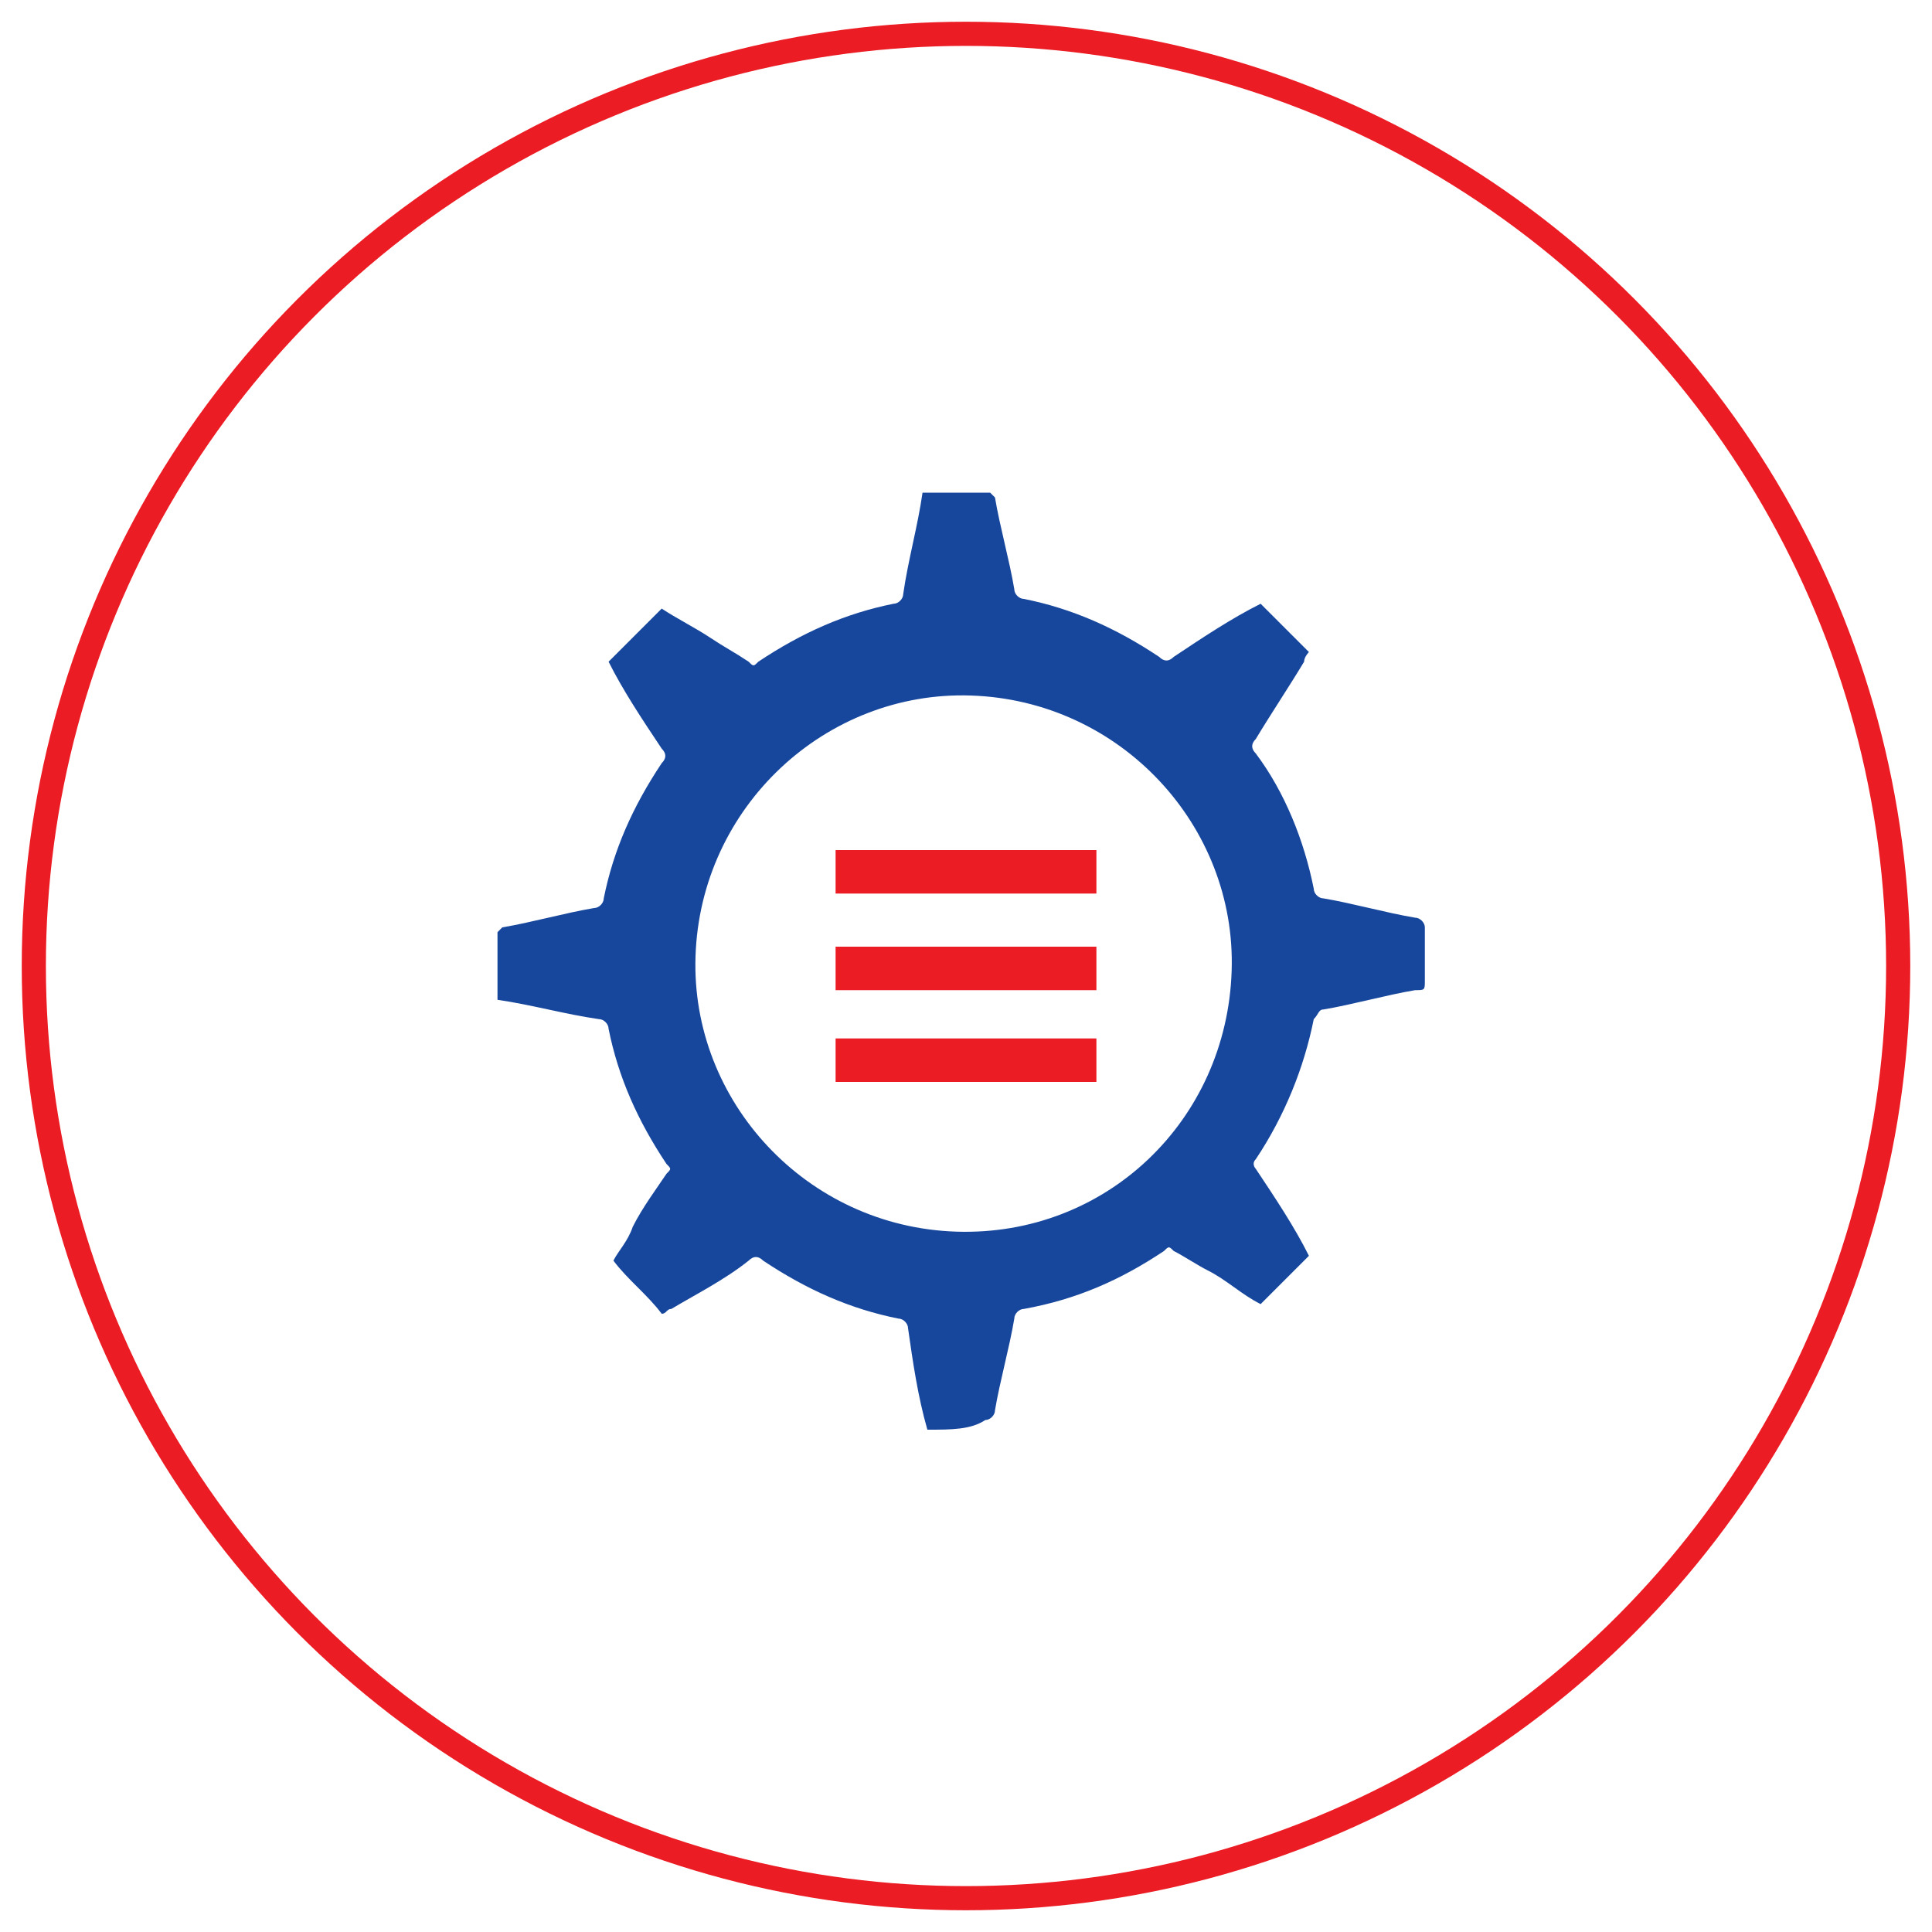 <?xml version="1.0" encoding="utf-8"?>
<!-- Generator: Adobe Illustrator 21.0.0, SVG Export Plug-In . SVG Version: 6.00 Build 0)  -->
<svg version="1.0" id="Layer_1" xmlns="http://www.w3.org/2000/svg" xmlns:xlink="http://www.w3.org/1999/xlink" x="0px" y="0px"
	 viewBox="0 0 40 40" style="enable-background:new 0 0 40 40;" xml:space="preserve">
<style type="text/css">
	.st0{fill:none;stroke:#EC1C24;stroke-width:0.5;stroke-miterlimit:10;}
	.st1{fill:#17479D;}
	.st2{fill:#EC1C24;}
</style>
<g>
	<circle class="st0" cx="20" cy="20" r="19.3"/>
	<g>
		<path class="st1" d="M19.2,29.6c-0.2-0.7-0.3-1.4-0.4-2.1c0-0.1-0.1-0.2-0.2-0.2c-1-0.2-1.9-0.6-2.8-1.2c-0.1-0.1-0.2-0.1-0.3,0
			c-0.5,0.4-1.1,0.7-1.6,1c-0.1,0-0.1,0.1-0.2,0.1c-0.3-0.4-0.7-0.7-1-1.1c0.1-0.2,0.3-0.4,0.4-0.7c0.2-0.4,0.5-0.8,0.7-1.1
			c0.1-0.1,0.1-0.1,0-0.2c-0.6-0.9-1-1.8-1.2-2.8c0-0.1-0.1-0.2-0.2-0.2c-0.7-0.1-1.4-0.3-2.1-0.4c0-0.5,0-0.9,0-1.4
			c0,0,0.1-0.1,0.1-0.1c0.6-0.1,1.3-0.3,1.9-0.4c0.1,0,0.2-0.1,0.2-0.2c0.2-1,0.6-1.9,1.2-2.8c0.1-0.1,0.1-0.2,0-0.3
			c-0.4-0.6-0.8-1.2-1.1-1.8c0.4-0.4,0.7-0.7,1.1-1.1c0.3,0.2,0.7,0.4,1,0.6c0.3,0.2,0.5,0.3,0.8,0.5c0.1,0.1,0.1,0.1,0.2,0
			c0.9-0.6,1.8-1,2.8-1.2c0.1,0,0.2-0.1,0.2-0.2c0.1-0.7,0.3-1.4,0.4-2.1c0.5,0,0.9,0,1.4,0c0,0,0.1,0.1,0.1,0.1
			c0.1,0.6,0.3,1.3,0.4,1.9c0,0.1,0.1,0.2,0.2,0.2c1,0.2,1.9,0.6,2.8,1.2c0.1,0.1,0.2,0.1,0.3,0c0.6-0.4,1.2-0.8,1.8-1.1
			c0.3,0.3,0.7,0.7,1,1c0,0-0.1,0.1-0.1,0.2c-0.3,0.5-0.7,1.1-1,1.6c-0.1,0.1-0.1,0.2,0,0.3c0.6,0.8,1,1.8,1.2,2.8
			c0,0.1,0.1,0.2,0.2,0.2c0.6,0.1,1.3,0.3,1.9,0.4c0.1,0,0.2,0.1,0.2,0.2c0,0.4,0,0.8,0,1.1c0,0.2,0,0.2-0.2,0.2
			c-0.6,0.1-1.3,0.3-1.9,0.4c-0.1,0-0.1,0.1-0.2,0.2c-0.2,1-0.6,2-1.2,2.9c-0.1,0.1,0,0.2,0,0.2c0.4,0.6,0.8,1.2,1.1,1.8
			c-0.3,0.3-0.7,0.7-1,1c-0.4-0.2-0.7-0.5-1.1-0.7c-0.2-0.1-0.5-0.3-0.7-0.4c-0.1-0.1-0.1-0.1-0.2,0c-0.9,0.6-1.8,1-2.9,1.2
			c-0.1,0-0.2,0.1-0.2,0.2c-0.1,0.6-0.3,1.3-0.4,1.9c0,0.1-0.1,0.2-0.2,0.2C20.1,29.6,19.7,29.6,19.2,29.6z M25.5,20.1
			c0.1-3-2.3-5.6-5.4-5.7c-3-0.1-5.6,2.3-5.7,5.4c-0.1,3,2.3,5.6,5.4,5.7C22.9,25.6,25.4,23.2,25.5,20.1z"/>
		<path class="st2" d="M22.7,20.5c-1.8,0-3.6,0-5.4,0c0-0.3,0-0.6,0-0.9c1.8,0,3.6,0,5.4,0C22.7,19.8,22.7,20.1,22.7,20.5z"/>
		<path class="st2" d="M17.3,17.6c1.8,0,3.6,0,5.4,0c0,0.3,0,0.6,0,0.9c-1.8,0-3.6,0-5.4,0C17.3,18.2,17.3,17.9,17.3,17.6z"/>
		<path class="st2" d="M17.3,22.4c0-0.3,0-0.6,0-0.9c1.8,0,3.6,0,5.4,0c0,0.3,0,0.6,0,0.9C20.9,22.4,19.1,22.4,17.3,22.4z"/>
	</g>
</g>
</svg>
